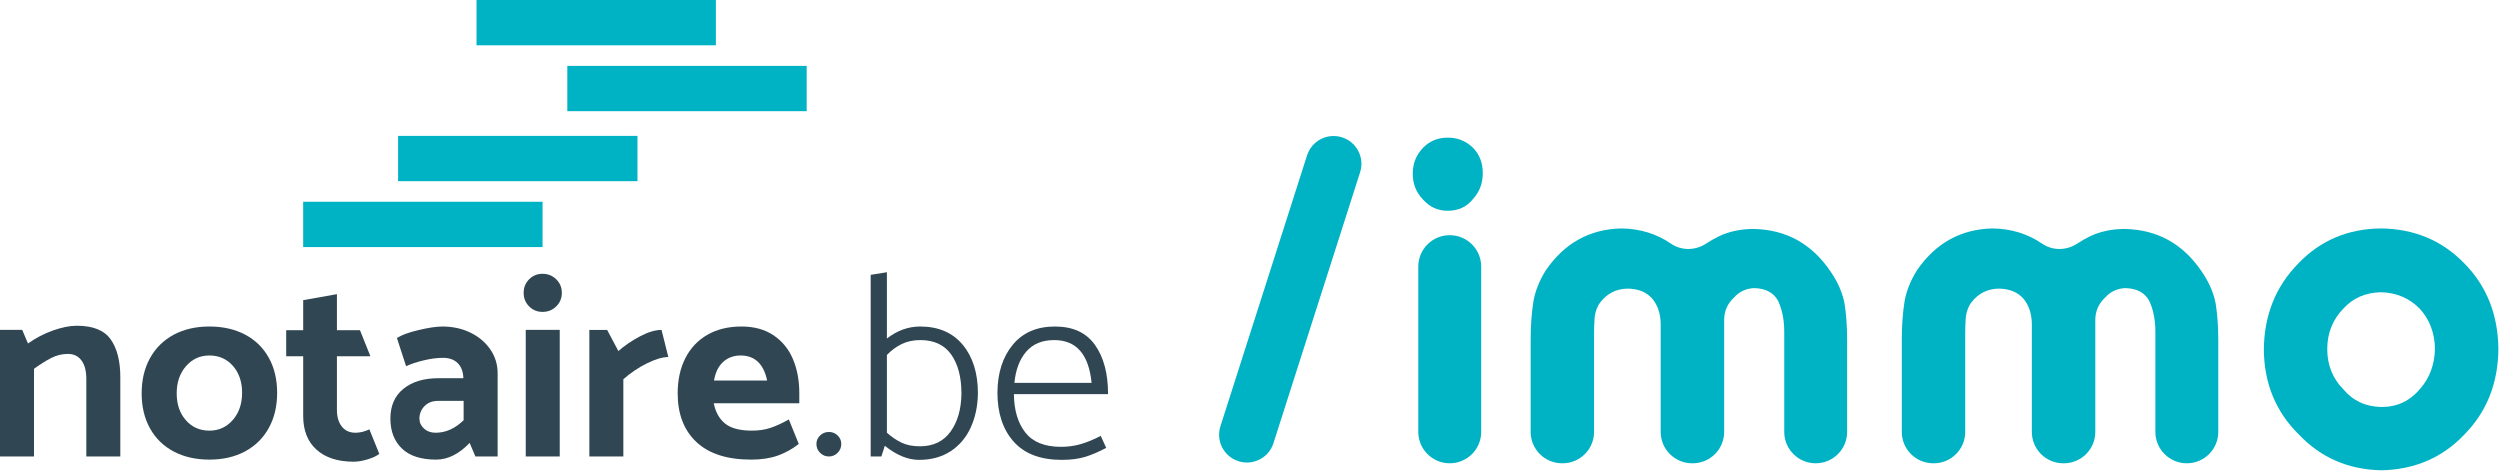 <?xml version="1.0" encoding="UTF-8"?>
<svg width="174px" height="33px" viewBox="0 0 174 33" version="1.1" xmlns="http://www.w3.org/2000/svg" xmlns:xlink="http://www.w3.org/1999/xlink">
    <title>Group</title>
    <g id="Symbols" stroke="none" stroke-width="1" fill="none" fill-rule="evenodd">
        <g id="Group">
            <g id="Group-2" transform="translate(-0, -0)">
                <path d="M4.733,24.633 C4.32,24.633 3.932,24.727 3.568,24.914 C3.204,25.102 2.803,25.353 2.366,25.668 L2.366,31.771 L1.77635684e-15,31.771 L1.77635684e-15,22.961 L1.547,22.961 L1.948,23.906 C2.494,23.519 3.077,23.216 3.695,22.998 C4.314,22.78 4.867,22.671 5.352,22.671 C6.468,22.671 7.251,22.986 7.7,23.615 C8.149,24.245 8.374,25.123 8.374,26.249 L8.374,31.771 L6.007,31.771 L6.007,26.358 C6.007,25.813 5.895,25.389 5.67,25.087 C5.445,24.784 5.133,24.633 4.733,24.633" id="Fill-4" fill="#304753"></path>
                <path d="M16.85,27.339 C16.85,26.576 16.637,25.953 16.213,25.468 C15.787,24.984 15.241,24.742 14.574,24.742 C13.919,24.742 13.375,24.99 12.945,25.486 C12.514,25.983 12.298,26.612 12.298,27.375 C12.298,28.138 12.511,28.762 12.936,29.246 C13.36,29.73 13.906,29.973 14.574,29.973 C15.229,29.973 15.773,29.724 16.204,29.228 C16.634,28.731 16.85,28.102 16.85,27.339 M14.574,31.989 C13.628,31.989 12.799,31.801 12.089,31.426 C11.379,31.05 10.83,30.515 10.442,29.818 C10.053,29.122 9.859,28.308 9.859,27.375 C9.859,26.443 10.053,25.626 10.442,24.923 C10.83,24.221 11.379,23.679 12.089,23.297 C12.799,22.916 13.628,22.725 14.574,22.725 C15.521,22.725 16.349,22.913 17.059,23.288 C17.769,23.664 18.318,24.2 18.706,24.896 C19.095,25.593 19.289,26.406 19.289,27.339 C19.289,28.272 19.095,29.089 18.706,29.791 C18.318,30.493 17.769,31.035 17.059,31.416 C16.349,31.798 15.521,31.989 14.574,31.989" id="Fill-6" fill="#304753"></path>
                <path d="M23.45,22.98 L25.052,22.98 L25.781,24.796 L23.45,24.796 L23.45,28.538 C23.45,29.01 23.562,29.391 23.787,29.682 C24.011,29.972 24.33,30.118 24.743,30.118 C25.058,30.118 25.38,30.039 25.708,29.882 L26.4,31.589 C26.217,31.734 25.947,31.862 25.589,31.97 C25.231,32.079 24.907,32.134 24.615,32.134 C23.511,32.134 22.649,31.855 22.03,31.298 C21.412,30.741 21.102,29.961 21.102,28.955 L21.102,24.796 L19.919,24.796 L19.919,22.98 L21.102,22.98 L21.102,20.891 L23.45,20.473 L23.45,22.98 Z" id="Fill-8" fill="#304753"></path>
                <path d="M30.484,27.902 C30.096,27.902 29.783,28.023 29.547,28.265 C29.31,28.507 29.192,28.798 29.192,29.137 C29.192,29.403 29.298,29.634 29.511,29.827 C29.723,30.021 29.993,30.118 30.321,30.118 C31.024,30.118 31.674,29.827 32.268,29.246 L32.268,27.902 L30.484,27.902 Z M30.83,24.905 C30.43,24.905 29.987,24.963 29.502,25.078 C29.016,25.193 28.603,25.329 28.263,25.486 L27.626,23.525 C27.942,23.319 28.446,23.134 29.137,22.971 C29.829,22.807 30.381,22.725 30.794,22.725 C31.498,22.725 32.141,22.865 32.724,23.143 C33.306,23.422 33.77,23.809 34.116,24.306 C34.462,24.802 34.635,25.359 34.635,25.977 L34.635,31.771 L33.088,31.771 L32.687,30.826 C31.947,31.601 31.17,31.989 30.357,31.989 C29.301,31.989 28.506,31.732 27.972,31.217 C27.438,30.702 27.171,30.009 27.171,29.137 C27.171,28.241 27.474,27.548 28.082,27.058 C28.688,26.567 29.502,26.322 30.521,26.322 L32.25,26.322 C32.238,25.874 32.108,25.526 31.859,25.278 C31.61,25.029 31.267,24.905 30.83,24.905 L30.83,24.905 Z" id="Fill-10" fill="#304753"></path>
                <path d="M36.592,31.771 L38.958,31.771 L38.958,22.961 L36.592,22.961 L36.592,31.771 Z M39.104,20.382 C39.104,20.758 38.973,21.072 38.712,21.327 C38.452,21.581 38.133,21.708 37.757,21.708 C37.392,21.708 37.083,21.581 36.828,21.327 C36.574,21.072 36.446,20.758 36.446,20.382 C36.446,20.007 36.574,19.692 36.828,19.438 C37.083,19.183 37.392,19.056 37.757,19.056 C38.133,19.056 38.452,19.183 38.712,19.438 C38.973,19.692 39.104,20.007 39.104,20.382 L39.104,20.382 Z" id="Fill-12" fill="#304753"></path>
                <path d="M45.033,25.286 C44.444,25.577 43.895,25.947 43.385,26.394 L43.385,31.771 L41.019,31.771 L41.019,22.962 L42.256,22.962 L43.039,24.433 C43.464,24.057 43.961,23.718 44.532,23.415 C45.103,23.113 45.606,22.962 46.043,22.962 L46.516,24.85 C46.116,24.85 45.621,24.996 45.033,25.286" id="Fill-14" fill="#304753"></path>
                <path d="M51.553,24.742 C51.068,24.742 50.662,24.89 50.334,25.186 C50.006,25.483 49.793,25.916 49.696,26.485 L53.392,26.485 C53.271,25.904 53.055,25.468 52.746,25.177 C52.436,24.887 52.039,24.742 51.553,24.742 M51.608,22.725 C52.494,22.725 53.24,22.931 53.847,23.343 C54.454,23.755 54.903,24.309 55.194,25.005 C55.485,25.701 55.631,26.479 55.631,27.339 L55.631,28.065 L49.678,28.065 C49.8,28.683 50.063,29.155 50.47,29.482 C50.877,29.809 51.499,29.972 52.336,29.972 C52.822,29.972 53.258,29.906 53.647,29.773 C54.035,29.64 54.454,29.446 54.903,29.192 L55.595,30.899 C55.146,31.25 54.66,31.52 54.138,31.707 C53.616,31.894 52.998,31.989 52.282,31.989 C50.607,31.989 49.335,31.58 48.468,30.763 C47.6,29.946 47.166,28.816 47.166,27.375 C47.166,26.443 47.345,25.625 47.703,24.923 C48.061,24.221 48.574,23.679 49.242,23.297 C49.908,22.916 50.698,22.725 51.608,22.725" id="Fill-15" fill="#304753"></path>
                <path d="M58.553,30.899 C58.553,31.141 58.468,31.347 58.298,31.517 C58.128,31.686 57.927,31.771 57.697,31.771 C57.454,31.771 57.248,31.686 57.078,31.517 C56.908,31.347 56.823,31.141 56.823,30.899 C56.823,30.669 56.908,30.472 57.078,30.309 C57.248,30.145 57.454,30.064 57.697,30.064 C57.927,30.064 58.128,30.145 58.298,30.309 C58.468,30.472 58.553,30.669 58.553,30.899" id="Fill-16" fill="#304753"></path>
                <path d="M66.916,27.393 C66.916,26.255 66.679,25.35 66.206,24.678 C65.732,24.006 65.016,23.67 64.058,23.67 C63.572,23.67 63.141,23.761 62.765,23.942 C62.389,24.124 62.043,24.378 61.728,24.705 L61.728,30.118 C62.055,30.408 62.395,30.639 62.747,30.808 C63.099,30.978 63.524,31.062 64.022,31.062 C64.956,31.062 65.669,30.72 66.161,30.036 C66.652,29.352 66.904,28.471 66.916,27.393 M68.063,27.375 C68.05,28.259 67.883,29.052 67.562,29.755 C67.241,30.457 66.773,31.008 66.161,31.407 C65.547,31.807 64.816,32.007 63.967,32.007 C63.19,32.007 62.395,31.68 61.582,31.026 L61.345,31.771 L60.599,31.771 L60.599,19.129 L61.728,18.947 L61.728,23.561 C62.444,23.004 63.214,22.725 64.04,22.725 C65.314,22.725 66.303,23.15 67.007,23.997 C67.71,24.845 68.063,25.971 68.063,27.375" id="Fill-17" fill="#304753"></path>
                <path d="M73.371,23.67 C72.533,23.67 71.884,23.939 71.423,24.478 C70.962,25.017 70.689,25.74 70.604,26.649 L75.974,26.649 C75.78,24.663 74.912,23.67 73.371,23.67 M73.425,22.725 C74.675,22.725 75.604,23.152 76.21,24.006 C76.817,24.859 77.121,26.001 77.121,27.43 L70.568,27.43 C70.58,28.556 70.847,29.449 71.368,30.109 C71.89,30.769 72.715,31.099 73.844,31.099 C74.33,31.099 74.791,31.035 75.228,30.908 C75.664,30.78 76.126,30.59 76.611,30.336 L76.993,31.171 C76.471,31.45 75.983,31.659 75.528,31.798 C75.073,31.937 74.53,32.007 73.899,32.007 C72.418,32.007 71.302,31.583 70.549,30.735 C69.797,29.888 69.421,28.75 69.421,27.321 C69.433,25.952 69.788,24.844 70.486,23.997 C71.184,23.15 72.163,22.725 73.425,22.725" id="Fill-18" fill="#304753"></path>
                <polygon id="Fill-19" fill="#00B3C4" points="33.166 3.153 49.826 3.153 49.826 0 33.166 0"></polygon>
                <polygon id="Fill-20" fill="#00B3C4" points="39.485 7.738 56.145 7.738 56.145 4.586 39.485 4.586"></polygon>
                <polygon id="Fill-21" fill="#00B3C4" points="27.708 12.61 44.368 12.61 44.368 9.458 27.708 9.458"></polygon>
                <polygon id="Fill-22" fill="#00B3C4" points="21.101 17.196 37.762 17.196 37.762 14.043 21.101 14.043"></polygon>
            </g>
            <path d="M98.713,30.061 L98.713,18.553 C98.713,17.347 99.693,16.369 100.902,16.369 C102.111,16.369 103.091,17.347 103.091,18.553 L103.091,30.061 C103.091,31.267 102.111,32.245 100.902,32.245 C99.693,32.245 98.713,31.267 98.713,30.061 M103.201,12.052 C103.201,12.762 102.973,13.364 102.517,13.857 C102.085,14.399 101.501,14.669 100.765,14.669 C100.075,14.669 99.502,14.411 99.047,13.893 C98.567,13.4 98.328,12.798 98.328,12.088 C98.328,11.378 98.567,10.777 99.047,10.283 C99.502,9.814 100.075,9.579 100.765,9.579 C101.454,9.579 102.038,9.814 102.517,10.283 C102.973,10.741 103.201,11.33 103.201,12.052" id="Fill-23" fill="#00B3C4"></path>
            <path d="M126.372,32.245 C125.163,32.245 124.183,31.267 124.183,30.061 L124.183,23.09 C124.183,22.283 124.046,21.578 123.771,20.974 C123.475,20.383 122.915,20.076 122.092,20.052 C121.521,20.076 121.05,20.299 120.676,20.721 C120.226,21.143 120.001,21.661 120.001,22.277 L120.001,23.127 L120.001,30.061 C120.001,31.267 119.022,32.245 117.813,32.245 L117.773,32.245 C116.564,32.245 115.584,31.267 115.584,30.061 L115.584,22.584 C115.584,21.861 115.391,21.264 115.005,20.793 C114.593,20.324 114.007,20.088 113.247,20.088 C112.48,20.11 111.86,20.426 111.386,21.036 C111.315,21.127 111.253,21.225 111.204,21.329 C111.078,21.593 111.005,21.862 110.985,22.134 C110.959,22.46 110.947,22.803 110.947,23.165 L110.947,30.061 C110.947,31.267 109.967,32.245 108.758,32.245 L108.722,32.245 C107.513,32.245 106.534,31.267 106.534,30.061 L106.534,23.629 C106.534,22.715 106.592,21.866 106.709,21.083 C106.826,20.312 107.124,19.548 107.604,18.789 C108.903,16.911 110.652,15.947 112.851,15.899 C114.147,15.917 115.298,16.27 116.304,16.961 C117.04,17.465 118.009,17.441 118.753,16.95 C119.035,16.764 119.32,16.601 119.608,16.459 C120.333,16.11 121.152,15.935 122.065,15.935 C124.311,15.984 126.084,16.959 127.383,18.861 C127.91,19.62 128.244,20.385 128.385,21.155 C128.502,21.914 128.56,22.75 128.56,23.666 L128.56,30.061 C128.56,31.267 127.58,32.245 126.372,32.245" id="Fill-24" fill="#00B3C4"></path>
            <path d="M152.203,32.245 C150.994,32.245 150.014,31.267 150.014,30.061 L150.014,23.09 C150.014,22.283 149.877,21.578 149.603,20.974 C149.306,20.383 148.747,20.076 147.924,20.052 C147.353,20.076 146.881,20.299 146.507,20.721 C146.058,21.143 145.833,21.661 145.833,22.277 L145.833,23.127 L145.833,30.061 C145.833,31.267 144.853,32.245 143.644,32.245 L143.605,32.245 C142.396,32.245 141.416,31.267 141.416,30.061 L141.416,22.584 C141.416,21.861 141.223,21.264 140.836,20.793 C140.425,20.324 139.839,20.088 139.079,20.088 C138.312,20.11 137.691,20.426 137.217,21.036 C137.147,21.127 137.085,21.225 137.036,21.329 C136.91,21.593 136.836,21.862 136.816,22.134 C136.791,22.46 136.779,22.803 136.779,23.165 L136.779,30.061 C136.779,31.267 135.799,32.245 134.59,32.245 L134.554,32.245 C133.345,32.245 132.365,31.267 132.365,30.061 L132.365,23.629 C132.365,22.715 132.423,21.866 132.54,21.083 C132.657,20.312 132.956,19.548 133.436,18.789 C134.734,16.911 136.483,15.947 138.683,15.899 C139.978,15.917 141.129,16.27 142.136,16.961 C142.871,17.465 143.84,17.441 144.585,16.95 C144.866,16.764 145.151,16.601 145.439,16.459 C146.165,16.11 146.984,15.935 147.897,15.935 C150.143,15.984 151.915,16.959 153.214,18.861 C153.741,19.62 154.075,20.385 154.216,21.155 C154.333,21.914 154.392,22.75 154.392,23.666 L154.392,30.061 C154.392,31.267 153.412,32.245 152.203,32.245" id="Fill-25" fill="#00B3C4"></path>
            <path d="M169.474,24.262 C169.451,23.153 169.095,22.226 168.406,21.479 C167.682,20.744 166.782,20.365 165.708,20.34 C164.633,20.365 163.763,20.744 163.098,21.479 C162.35,22.25 161.977,23.19 161.977,24.298 C161.977,25.406 162.35,26.34 163.098,27.098 C163.763,27.894 164.645,28.303 165.743,28.327 C166.841,28.327 167.74,27.905 168.44,27.062 C169.106,26.303 169.451,25.37 169.474,24.262 M173.888,24.298 C173.864,26.682 173.076,28.663 171.523,30.24 C169.993,31.854 168.066,32.684 165.743,32.732 C163.442,32.684 161.528,31.854 159.998,30.24 C158.398,28.663 157.586,26.694 157.563,24.334 C157.586,21.938 158.386,19.939 159.963,18.337 C161.492,16.737 163.407,15.923 165.708,15.899 C168.032,15.923 169.97,16.737 171.523,18.337 C173.076,19.915 173.864,21.902 173.888,24.298" id="Fill-26" fill="#00B3C4"></path>
            <path d="M86.787,32.192 C86.592,32.192 86.394,32.162 86.198,32.1 C85.179,31.775 84.616,30.688 84.941,29.671 L90.972,10.813 C91.297,9.796 92.388,9.234 93.407,9.559 C94.426,9.883 94.988,10.971 94.663,11.988 L88.632,30.846 C88.37,31.668 87.608,32.192 86.787,32.192" id="Fill-27" fill="#00B3C4"></path>
        </g>
    </g>
</svg>